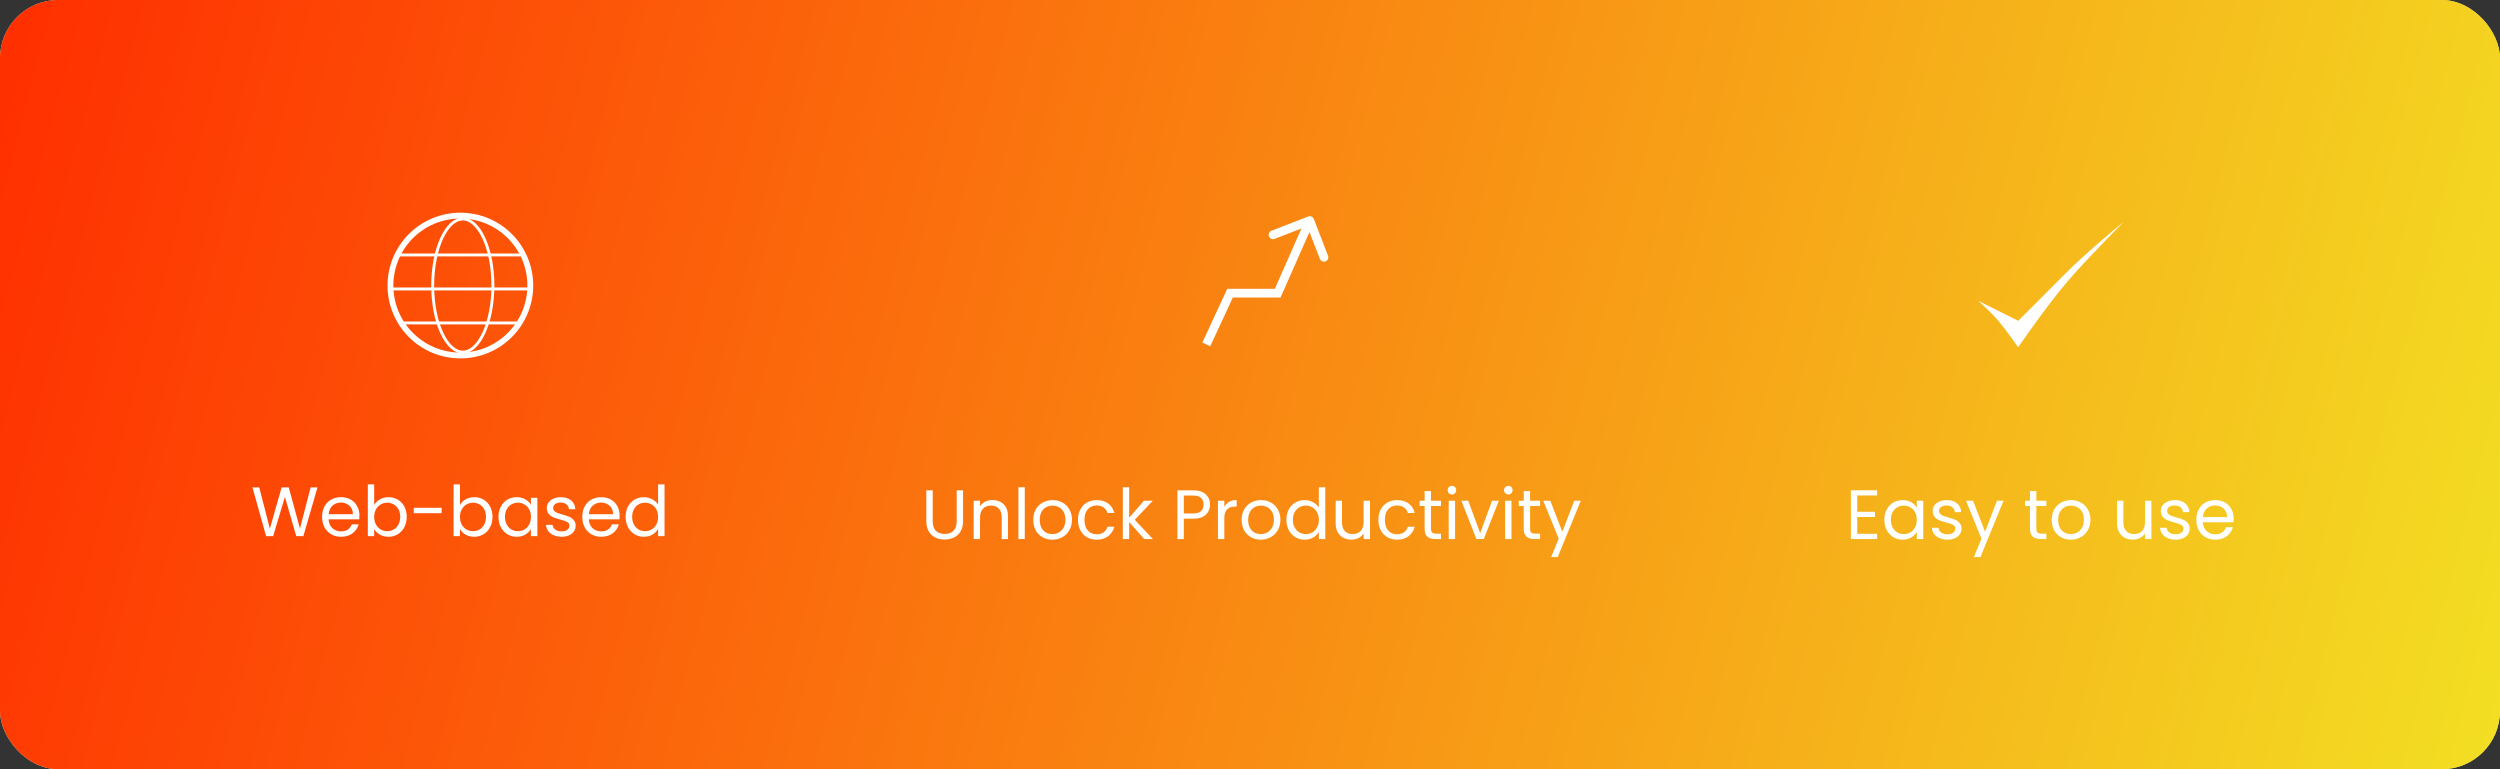 <svg width="858" height="264" viewBox="0 0 858 264" fill="none" xmlns="http://www.w3.org/2000/svg">
<rect x="0" y="0" width="858" height="264" fill="#333333" stroke="none"/>
<rect width="858" height="264" rx="20" fill="#D0EBAD"/>
<rect width="858" height="264" rx="20" fill="url(#paint0_linear_9_10)"/>
<path d="M637.407 170.048V175.64H643.503V177.44H637.407V183.2H644.223V185H635.223V168.248H644.223V170.048H637.407ZM646.712 178.376C646.712 177.032 646.984 175.856 647.528 174.848C648.072 173.824 648.816 173.032 649.76 172.472C650.72 171.912 651.784 171.632 652.952 171.632C654.104 171.632 655.104 171.88 655.952 172.376C656.8 172.872 657.432 173.496 657.848 174.248V171.848H660.056V185H657.848V182.552C657.416 183.32 656.768 183.96 655.904 184.472C655.056 184.968 654.064 185.216 652.928 185.216C651.76 185.216 650.704 184.928 649.76 184.352C648.816 183.776 648.072 182.968 647.528 181.928C646.984 180.888 646.712 179.704 646.712 178.376ZM657.848 178.4C657.848 177.408 657.648 176.544 657.248 175.808C656.848 175.072 656.304 174.512 655.616 174.128C654.944 173.728 654.2 173.528 653.384 173.528C652.568 173.528 651.824 173.72 651.152 174.104C650.48 174.488 649.944 175.048 649.544 175.784C649.144 176.52 648.944 177.384 648.944 178.376C648.944 179.384 649.144 180.264 649.544 181.016C649.944 181.752 650.48 182.32 651.152 182.72C651.824 183.104 652.568 183.296 653.384 183.296C654.2 183.296 654.944 183.104 655.616 182.72C656.304 182.32 656.848 181.752 657.248 181.016C657.648 180.264 657.848 179.392 657.848 178.4ZM668.402 185.216C667.394 185.216 666.49 185.048 665.69 184.712C664.89 184.36 664.258 183.88 663.794 183.272C663.33 182.648 663.074 181.936 663.026 181.136H665.282C665.346 181.792 665.65 182.328 666.194 182.744C666.754 183.16 667.482 183.368 668.378 183.368C669.21 183.368 669.866 183.184 670.346 182.816C670.826 182.448 671.066 181.984 671.066 181.424C671.066 180.848 670.81 180.424 670.298 180.152C669.786 179.864 668.994 179.584 667.922 179.312C666.946 179.056 666.146 178.8 665.522 178.544C664.914 178.272 664.386 177.88 663.938 177.368C663.506 176.84 663.29 176.152 663.29 175.304C663.29 174.632 663.49 174.016 663.89 173.456C664.29 172.896 664.858 172.456 665.594 172.136C666.33 171.8 667.17 171.632 668.114 171.632C669.57 171.632 670.746 172 671.642 172.736C672.538 173.472 673.018 174.48 673.082 175.76H670.898C670.85 175.072 670.57 174.52 670.058 174.104C669.562 173.688 668.89 173.48 668.042 173.48C667.258 173.48 666.634 173.648 666.17 173.984C665.706 174.32 665.474 174.76 665.474 175.304C665.474 175.736 665.61 176.096 665.882 176.384C666.17 176.656 666.522 176.88 666.938 177.056C667.37 177.216 667.962 177.4 668.714 177.608C669.658 177.864 670.426 178.12 671.018 178.376C671.61 178.616 672.114 178.984 672.53 179.48C672.962 179.976 673.186 180.624 673.202 181.424C673.202 182.144 673.002 182.792 672.602 183.368C672.202 183.944 671.634 184.4 670.898 184.736C670.178 185.056 669.346 185.216 668.402 185.216ZM687.614 171.848L679.694 191.192H677.438L680.03 184.856L674.726 171.848H677.15L681.278 182.504L685.358 171.848H687.614ZM698.871 173.648V181.4C698.871 182.04 699.007 182.496 699.279 182.768C699.551 183.024 700.023 183.152 700.695 183.152H702.303V185H700.335C699.119 185 698.207 184.72 697.599 184.16C696.991 183.6 696.687 182.68 696.687 181.4V173.648H694.983V171.848H696.687V168.536H698.871V171.848H702.303V173.648H698.871ZM710.686 185.216C709.454 185.216 708.334 184.936 707.326 184.376C706.334 183.816 705.55 183.024 704.974 182C704.414 180.96 704.134 179.76 704.134 178.4C704.134 177.056 704.422 175.872 704.998 174.848C705.59 173.808 706.39 173.016 707.398 172.472C708.406 171.912 709.534 171.632 710.782 171.632C712.03 171.632 713.158 171.912 714.166 172.472C715.174 173.016 715.966 173.8 716.542 174.824C717.134 175.848 717.43 177.04 717.43 178.4C717.43 179.76 717.126 180.96 716.518 182C715.926 183.024 715.118 183.816 714.094 184.376C713.07 184.936 711.934 185.216 710.686 185.216ZM710.686 183.296C711.47 183.296 712.206 183.112 712.894 182.744C713.582 182.376 714.134 181.824 714.55 181.088C714.982 180.352 715.198 179.456 715.198 178.4C715.198 177.344 714.99 176.448 714.574 175.712C714.158 174.976 713.614 174.432 712.942 174.08C712.27 173.712 711.542 173.528 710.758 173.528C709.958 173.528 709.222 173.712 708.55 174.08C707.894 174.432 707.366 174.976 706.966 175.712C706.566 176.448 706.366 177.344 706.366 178.4C706.366 179.472 706.558 180.376 706.942 181.112C707.342 181.848 707.87 182.4 708.526 182.768C709.182 183.12 709.902 183.296 710.686 183.296ZM738.364 171.848V185H736.18V183.056C735.764 183.728 735.18 184.256 734.428 184.64C733.692 185.008 732.876 185.192 731.98 185.192C730.956 185.192 730.036 184.984 729.22 184.568C728.404 184.136 727.756 183.496 727.276 182.648C726.812 181.8 726.58 180.768 726.58 179.552V171.848H728.74V179.264C728.74 180.56 729.068 181.56 729.724 182.264C730.38 182.952 731.276 183.296 732.412 183.296C733.58 183.296 734.5 182.936 735.172 182.216C735.844 181.496 736.18 180.448 736.18 179.072V171.848H738.364ZM746.707 185.216C745.699 185.216 744.795 185.048 743.995 184.712C743.195 184.36 742.563 183.88 742.099 183.272C741.635 182.648 741.379 181.936 741.331 181.136H743.587C743.651 181.792 743.955 182.328 744.499 182.744C745.059 183.16 745.787 183.368 746.683 183.368C747.515 183.368 748.171 183.184 748.651 182.816C749.131 182.448 749.371 181.984 749.371 181.424C749.371 180.848 749.115 180.424 748.603 180.152C748.091 179.864 747.299 179.584 746.227 179.312C745.251 179.056 744.451 178.8 743.827 178.544C743.219 178.272 742.691 177.88 742.243 177.368C741.811 176.84 741.595 176.152 741.595 175.304C741.595 174.632 741.795 174.016 742.195 173.456C742.595 172.896 743.163 172.456 743.899 172.136C744.635 171.8 745.475 171.632 746.419 171.632C747.875 171.632 749.051 172 749.947 172.736C750.843 173.472 751.323 174.48 751.387 175.76H749.203C749.155 175.072 748.875 174.52 748.363 174.104C747.867 173.688 747.195 173.48 746.347 173.48C745.563 173.48 744.939 173.648 744.475 173.984C744.011 174.32 743.779 174.76 743.779 175.304C743.779 175.736 743.915 176.096 744.187 176.384C744.475 176.656 744.827 176.88 745.243 177.056C745.675 177.216 746.267 177.4 747.019 177.608C747.963 177.864 748.731 178.12 749.323 178.376C749.915 178.616 750.419 178.984 750.835 179.48C751.267 179.976 751.491 180.624 751.507 181.424C751.507 182.144 751.307 182.792 750.907 183.368C750.507 183.944 749.939 184.4 749.203 184.736C748.483 185.056 747.651 185.216 746.707 185.216ZM766.59 177.92C766.59 178.336 766.566 178.776 766.518 179.24H756.006C756.086 180.536 756.526 181.552 757.326 182.288C758.142 183.008 759.126 183.368 760.278 183.368C761.222 183.368 762.006 183.152 762.63 182.72C763.27 182.272 763.718 181.68 763.974 180.944H766.326C765.974 182.208 765.27 183.24 764.214 184.04C763.158 184.824 761.846 185.216 760.278 185.216C759.03 185.216 757.91 184.936 756.918 184.376C755.942 183.816 755.174 183.024 754.614 182C754.054 180.96 753.774 179.76 753.774 178.4C753.774 177.04 754.046 175.848 754.59 174.824C755.134 173.8 755.894 173.016 756.87 172.472C757.862 171.912 758.998 171.632 760.278 171.632C761.526 171.632 762.63 171.904 763.59 172.448C764.55 172.992 765.286 173.744 765.798 174.704C766.326 175.648 766.59 176.72 766.59 177.92ZM764.334 177.464C764.334 176.632 764.15 175.92 763.782 175.328C763.414 174.72 762.91 174.264 762.27 173.96C761.646 173.64 760.95 173.48 760.182 173.48C759.078 173.48 758.134 173.832 757.35 174.536C756.582 175.24 756.142 176.216 756.03 177.464H764.334Z" fill="white"/>
<path d="M108.966 167.272L104.118 184H101.67L97.782 170.536L93.75 184L91.326 184.024L86.646 167.272H88.974L92.622 181.456L96.654 167.272H99.102L102.942 181.408L106.614 167.272H108.966ZM123.356 176.92C123.356 177.336 123.332 177.776 123.284 178.24H112.772C112.852 179.536 113.292 180.552 114.092 181.288C114.908 182.008 115.892 182.368 117.044 182.368C117.988 182.368 118.772 182.152 119.396 181.72C120.036 181.272 120.484 180.68 120.74 179.944H123.092C122.74 181.208 122.036 182.24 120.98 183.04C119.924 183.824 118.612 184.216 117.044 184.216C115.796 184.216 114.676 183.936 113.684 183.376C112.708 182.816 111.94 182.024 111.38 181C110.82 179.96 110.54 178.76 110.54 177.4C110.54 176.04 110.812 174.848 111.356 173.824C111.9 172.8 112.66 172.016 113.636 171.472C114.628 170.912 115.764 170.632 117.044 170.632C118.292 170.632 119.396 170.904 120.356 171.448C121.316 171.992 122.052 172.744 122.564 173.704C123.092 174.648 123.356 175.72 123.356 176.92ZM121.1 176.464C121.1 175.632 120.916 174.92 120.548 174.328C120.18 173.72 119.676 173.264 119.036 172.96C118.412 172.64 117.716 172.48 116.948 172.48C115.844 172.48 114.9 172.832 114.116 173.536C113.348 174.24 112.908 175.216 112.796 176.464H121.1ZM128.423 173.296C128.871 172.512 129.527 171.872 130.391 171.376C131.255 170.88 132.239 170.632 133.343 170.632C134.527 170.632 135.591 170.912 136.535 171.472C137.479 172.032 138.223 172.824 138.767 173.848C139.311 174.856 139.583 176.032 139.583 177.376C139.583 178.704 139.311 179.888 138.767 180.928C138.223 181.968 137.471 182.776 136.511 183.352C135.567 183.928 134.511 184.216 133.343 184.216C132.207 184.216 131.207 183.968 130.343 183.472C129.495 182.976 128.855 182.344 128.423 181.576V184H126.239V166.24H128.423V173.296ZM137.351 177.376C137.351 176.384 137.151 175.52 136.751 174.784C136.351 174.048 135.807 173.488 135.119 173.104C134.447 172.72 133.703 172.528 132.887 172.528C132.087 172.528 131.343 172.728 130.655 173.128C129.983 173.512 129.439 174.08 129.023 174.832C128.623 175.568 128.423 176.424 128.423 177.4C128.423 178.392 128.623 179.264 129.023 180.016C129.439 180.752 129.983 181.32 130.655 181.72C131.343 182.104 132.087 182.296 132.887 182.296C133.703 182.296 134.447 182.104 135.119 181.72C135.807 181.32 136.351 180.752 136.751 180.016C137.151 179.264 137.351 178.384 137.351 177.376ZM151.577 174.28V176.128H142.001V174.28H151.577ZM157.86 173.296C158.308 172.512 158.964 171.872 159.828 171.376C160.692 170.88 161.676 170.632 162.78 170.632C163.964 170.632 165.028 170.912 165.972 171.472C166.916 172.032 167.66 172.824 168.204 173.848C168.748 174.856 169.02 176.032 169.02 177.376C169.02 178.704 168.748 179.888 168.204 180.928C167.66 181.968 166.908 182.776 165.948 183.352C165.004 183.928 163.948 184.216 162.78 184.216C161.644 184.216 160.644 183.968 159.78 183.472C158.932 182.976 158.292 182.344 157.86 181.576V184H155.676V166.24H157.86V173.296ZM166.788 177.376C166.788 176.384 166.588 175.52 166.188 174.784C165.788 174.048 165.244 173.488 164.556 173.104C163.884 172.72 163.14 172.528 162.324 172.528C161.524 172.528 160.78 172.728 160.092 173.128C159.42 173.512 158.876 174.08 158.46 174.832C158.06 175.568 157.86 176.424 157.86 177.4C157.86 178.392 158.06 179.264 158.46 180.016C158.876 180.752 159.42 181.32 160.092 181.72C160.78 182.104 161.524 182.296 162.324 182.296C163.14 182.296 163.884 182.104 164.556 181.72C165.244 181.32 165.788 180.752 166.188 180.016C166.588 179.264 166.788 178.384 166.788 177.376ZM171.079 177.376C171.079 176.032 171.351 174.856 171.895 173.848C172.439 172.824 173.183 172.032 174.127 171.472C175.087 170.912 176.151 170.632 177.319 170.632C178.471 170.632 179.471 170.88 180.319 171.376C181.167 171.872 181.799 172.496 182.215 173.248V170.848H184.423V184H182.215V181.552C181.783 182.32 181.135 182.96 180.271 183.472C179.423 183.968 178.431 184.216 177.295 184.216C176.127 184.216 175.071 183.928 174.127 183.352C173.183 182.776 172.439 181.968 171.895 180.928C171.351 179.888 171.079 178.704 171.079 177.376ZM182.215 177.4C182.215 176.408 182.015 175.544 181.615 174.808C181.215 174.072 180.671 173.512 179.983 173.128C179.311 172.728 178.567 172.528 177.751 172.528C176.935 172.528 176.191 172.72 175.519 173.104C174.847 173.488 174.311 174.048 173.911 174.784C173.511 175.52 173.311 176.384 173.311 177.376C173.311 178.384 173.511 179.264 173.911 180.016C174.311 180.752 174.847 181.32 175.519 181.72C176.191 182.104 176.935 182.296 177.751 182.296C178.567 182.296 179.311 182.104 179.983 181.72C180.671 181.32 181.215 180.752 181.615 180.016C182.015 179.264 182.215 178.392 182.215 177.4ZM192.77 184.216C191.762 184.216 190.858 184.048 190.058 183.712C189.258 183.36 188.626 182.88 188.162 182.272C187.698 181.648 187.442 180.936 187.394 180.136H189.65C189.714 180.792 190.018 181.328 190.562 181.744C191.122 182.16 191.85 182.368 192.746 182.368C193.578 182.368 194.234 182.184 194.714 181.816C195.194 181.448 195.434 180.984 195.434 180.424C195.434 179.848 195.178 179.424 194.666 179.152C194.154 178.864 193.362 178.584 192.29 178.312C191.314 178.056 190.514 177.8 189.89 177.544C189.282 177.272 188.754 176.88 188.306 176.368C187.874 175.84 187.658 175.152 187.658 174.304C187.658 173.632 187.858 173.016 188.258 172.456C188.658 171.896 189.226 171.456 189.962 171.136C190.698 170.8 191.538 170.632 192.482 170.632C193.938 170.632 195.114 171 196.01 171.736C196.906 172.472 197.386 173.48 197.45 174.76H195.266C195.218 174.072 194.938 173.52 194.426 173.104C193.93 172.688 193.258 172.48 192.41 172.48C191.626 172.48 191.002 172.648 190.538 172.984C190.074 173.32 189.842 173.76 189.842 174.304C189.842 174.736 189.978 175.096 190.25 175.384C190.538 175.656 190.89 175.88 191.306 176.056C191.738 176.216 192.33 176.4 193.082 176.608C194.026 176.864 194.794 177.12 195.386 177.376C195.978 177.616 196.482 177.984 196.898 178.48C197.33 178.976 197.554 179.624 197.57 180.424C197.57 181.144 197.37 181.792 196.97 182.368C196.57 182.944 196.002 183.4 195.266 183.736C194.546 184.056 193.714 184.216 192.77 184.216ZM212.653 176.92C212.653 177.336 212.629 177.776 212.581 178.24H202.069C202.149 179.536 202.589 180.552 203.389 181.288C204.205 182.008 205.189 182.368 206.341 182.368C207.285 182.368 208.069 182.152 208.693 181.72C209.333 181.272 209.781 180.68 210.037 179.944H212.389C212.037 181.208 211.333 182.24 210.277 183.04C209.221 183.824 207.909 184.216 206.341 184.216C205.093 184.216 203.973 183.936 202.981 183.376C202.005 182.816 201.237 182.024 200.677 181C200.117 179.96 199.837 178.76 199.837 177.4C199.837 176.04 200.109 174.848 200.653 173.824C201.197 172.8 201.957 172.016 202.933 171.472C203.925 170.912 205.061 170.632 206.341 170.632C207.589 170.632 208.693 170.904 209.653 171.448C210.613 171.992 211.349 172.744 211.861 173.704C212.389 174.648 212.653 175.72 212.653 176.92ZM210.397 176.464C210.397 175.632 210.213 174.92 209.845 174.328C209.477 173.72 208.973 173.264 208.333 172.96C207.709 172.64 207.013 172.48 206.245 172.48C205.141 172.48 204.197 172.832 203.413 173.536C202.645 174.24 202.205 175.216 202.093 176.464H210.397ZM214.72 177.376C214.72 176.032 214.992 174.856 215.536 173.848C216.08 172.824 216.824 172.032 217.768 171.472C218.728 170.912 219.8 170.632 220.984 170.632C222.008 170.632 222.96 170.872 223.84 171.352C224.72 171.816 225.392 172.432 225.856 173.2V166.24H228.064V184H225.856V181.528C225.424 182.312 224.784 182.96 223.936 183.472C223.088 183.968 222.096 184.216 220.96 184.216C219.792 184.216 218.728 183.928 217.768 183.352C216.824 182.776 216.08 181.968 215.536 180.928C214.992 179.888 214.72 178.704 214.72 177.376ZM225.856 177.4C225.856 176.408 225.656 175.544 225.256 174.808C224.856 174.072 224.312 173.512 223.624 173.128C222.952 172.728 222.208 172.528 221.392 172.528C220.576 172.528 219.832 172.72 219.16 173.104C218.488 173.488 217.952 174.048 217.552 174.784C217.152 175.52 216.952 176.384 216.952 177.376C216.952 178.384 217.152 179.264 217.552 180.016C217.952 180.752 218.488 181.32 219.16 181.72C219.832 182.104 220.576 182.296 221.392 182.296C222.208 182.296 222.952 182.104 223.624 181.72C224.312 181.32 224.856 180.752 225.256 180.016C225.656 179.264 225.856 178.392 225.856 177.4Z" fill="white"/>
<path d="M320.105 168.272V178.856C320.105 180.344 320.465 181.448 321.185 182.168C321.921 182.888 322.937 183.248 324.233 183.248C325.513 183.248 326.513 182.888 327.233 182.168C327.969 181.448 328.337 180.344 328.337 178.856V168.272H330.521V178.832C330.521 180.224 330.241 181.4 329.681 182.36C329.121 183.304 328.361 184.008 327.401 184.472C326.457 184.936 325.393 185.168 324.209 185.168C323.025 185.168 321.953 184.936 320.993 184.472C320.049 184.008 319.297 183.304 318.737 182.36C318.193 181.4 317.921 180.224 317.921 178.832V168.272H320.105ZM340.572 171.608C342.172 171.608 343.468 172.096 344.46 173.072C345.452 174.032 345.948 175.424 345.948 177.248V185H343.788V177.56C343.788 176.248 343.46 175.248 342.804 174.56C342.148 173.856 341.252 173.504 340.116 173.504C338.964 173.504 338.044 173.864 337.356 174.584C336.684 175.304 336.348 176.352 336.348 177.728V185H334.164V171.848H336.348V173.72C336.78 173.048 337.364 172.528 338.1 172.16C338.852 171.792 339.676 171.608 340.572 171.608ZM351.7 167.24V185H349.516V167.24H351.7ZM361.158 185.216C359.926 185.216 358.806 184.936 357.798 184.376C356.806 183.816 356.022 183.024 355.446 182C354.886 180.96 354.606 179.76 354.606 178.4C354.606 177.056 354.894 175.872 355.47 174.848C356.062 173.808 356.862 173.016 357.87 172.472C358.878 171.912 360.006 171.632 361.254 171.632C362.502 171.632 363.63 171.912 364.638 172.472C365.646 173.016 366.438 173.8 367.014 174.824C367.606 175.848 367.902 177.04 367.902 178.4C367.902 179.76 367.598 180.96 366.99 182C366.398 183.024 365.59 183.816 364.566 184.376C363.542 184.936 362.406 185.216 361.158 185.216ZM361.158 183.296C361.942 183.296 362.678 183.112 363.366 182.744C364.054 182.376 364.606 181.824 365.022 181.088C365.454 180.352 365.67 179.456 365.67 178.4C365.67 177.344 365.462 176.448 365.046 175.712C364.63 174.976 364.086 174.432 363.414 174.08C362.742 173.712 362.014 173.528 361.23 173.528C360.43 173.528 359.694 173.712 359.022 174.08C358.366 174.432 357.838 174.976 357.438 175.712C357.038 176.448 356.838 177.344 356.838 178.4C356.838 179.472 357.03 180.376 357.414 181.112C357.814 181.848 358.342 182.4 358.998 182.768C359.654 183.12 360.374 183.296 361.158 183.296ZM369.958 178.4C369.958 177.04 370.23 175.856 370.774 174.848C371.318 173.824 372.07 173.032 373.03 172.472C374.006 171.912 375.118 171.632 376.366 171.632C377.982 171.632 379.31 172.024 380.35 172.808C381.406 173.592 382.102 174.68 382.438 176.072H380.086C379.862 175.272 379.422 174.64 378.766 174.176C378.126 173.712 377.326 173.48 376.366 173.48C375.118 173.48 374.11 173.912 373.342 174.776C372.574 175.624 372.19 176.832 372.19 178.4C372.19 179.984 372.574 181.208 373.342 182.072C374.11 182.936 375.118 183.368 376.366 183.368C377.326 183.368 378.126 183.144 378.766 182.696C379.406 182.248 379.846 181.608 380.086 180.776H382.438C382.086 182.12 381.382 183.2 380.326 184.016C379.27 184.816 377.95 185.216 376.366 185.216C375.118 185.216 374.006 184.936 373.03 184.376C372.07 183.816 371.318 183.024 370.774 182C370.23 180.976 369.958 179.776 369.958 178.4ZM392.696 185L387.536 179.192V185H385.352V167.24H387.536V177.68L392.6 171.848H395.648L389.456 178.4L395.672 185H392.696ZM415.286 173.168C415.286 174.56 414.806 175.72 413.846 176.648C412.902 177.56 411.454 178.016 409.502 178.016H406.286V185H404.102V168.272H409.502C411.39 168.272 412.822 168.728 413.798 169.64C414.79 170.552 415.286 171.728 415.286 173.168ZM409.502 176.216C410.718 176.216 411.614 175.952 412.19 175.424C412.766 174.896 413.054 174.144 413.054 173.168C413.054 171.104 411.87 170.072 409.502 170.072H406.286V176.216H409.502ZM420.184 173.984C420.568 173.232 421.112 172.648 421.816 172.232C422.536 171.816 423.408 171.608 424.432 171.608V173.864H423.856C421.408 173.864 420.184 175.192 420.184 177.848V185H418V171.848H420.184V173.984ZM432.689 185.216C431.457 185.216 430.337 184.936 429.329 184.376C428.337 183.816 427.553 183.024 426.977 182C426.417 180.96 426.137 179.76 426.137 178.4C426.137 177.056 426.425 175.872 427.001 174.848C427.593 173.808 428.393 173.016 429.401 172.472C430.409 171.912 431.537 171.632 432.785 171.632C434.033 171.632 435.161 171.912 436.169 172.472C437.177 173.016 437.969 173.8 438.545 174.824C439.137 175.848 439.433 177.04 439.433 178.4C439.433 179.76 439.129 180.96 438.521 182C437.929 183.024 437.121 183.816 436.097 184.376C435.073 184.936 433.937 185.216 432.689 185.216ZM432.689 183.296C433.473 183.296 434.209 183.112 434.897 182.744C435.585 182.376 436.137 181.824 436.553 181.088C436.985 180.352 437.201 179.456 437.201 178.4C437.201 177.344 436.993 176.448 436.577 175.712C436.161 174.976 435.617 174.432 434.945 174.08C434.273 173.712 433.545 173.528 432.761 173.528C431.961 173.528 431.225 173.712 430.553 174.08C429.897 174.432 429.369 174.976 428.969 175.712C428.569 176.448 428.369 177.344 428.369 178.4C428.369 179.472 428.561 180.376 428.945 181.112C429.345 181.848 429.873 182.4 430.529 182.768C431.185 183.12 431.905 183.296 432.689 183.296ZM441.489 178.376C441.489 177.032 441.761 175.856 442.305 174.848C442.849 173.824 443.593 173.032 444.537 172.472C445.497 171.912 446.569 171.632 447.753 171.632C448.777 171.632 449.729 171.872 450.609 172.352C451.489 172.816 452.161 173.432 452.625 174.2V167.24H454.833V185H452.625V182.528C452.193 183.312 451.553 183.96 450.705 184.472C449.857 184.968 448.865 185.216 447.729 185.216C446.561 185.216 445.497 184.928 444.537 184.352C443.593 183.776 442.849 182.968 442.305 181.928C441.761 180.888 441.489 179.704 441.489 178.376ZM452.625 178.4C452.625 177.408 452.425 176.544 452.025 175.808C451.625 175.072 451.081 174.512 450.393 174.128C449.721 173.728 448.977 173.528 448.161 173.528C447.345 173.528 446.601 173.72 445.929 174.104C445.257 174.488 444.721 175.048 444.321 175.784C443.921 176.52 443.721 177.384 443.721 178.376C443.721 179.384 443.921 180.264 444.321 181.016C444.721 181.752 445.257 182.32 445.929 182.72C446.601 183.104 447.345 183.296 448.161 183.296C448.977 183.296 449.721 183.104 450.393 182.72C451.081 182.32 451.625 181.752 452.025 181.016C452.425 180.264 452.625 179.392 452.625 178.4ZM470.188 171.848V185H468.004V183.056C467.588 183.728 467.004 184.256 466.252 184.64C465.516 185.008 464.7 185.192 463.804 185.192C462.78 185.192 461.86 184.984 461.044 184.568C460.228 184.136 459.58 183.496 459.1 182.648C458.636 181.8 458.404 180.768 458.404 179.552V171.848H460.564V179.264C460.564 180.56 460.892 181.56 461.548 182.264C462.204 182.952 463.1 183.296 464.236 183.296C465.404 183.296 466.324 182.936 466.996 182.216C467.668 181.496 468.004 180.448 468.004 179.072V171.848H470.188ZM473.059 178.4C473.059 177.04 473.331 175.856 473.875 174.848C474.419 173.824 475.171 173.032 476.131 172.472C477.107 171.912 478.219 171.632 479.467 171.632C481.083 171.632 482.411 172.024 483.451 172.808C484.507 173.592 485.203 174.68 485.539 176.072H483.187C482.963 175.272 482.523 174.64 481.867 174.176C481.227 173.712 480.427 173.48 479.467 173.48C478.219 173.48 477.211 173.912 476.443 174.776C475.675 175.624 475.291 176.832 475.291 178.4C475.291 179.984 475.675 181.208 476.443 182.072C477.211 182.936 478.219 183.368 479.467 183.368C480.427 183.368 481.227 183.144 481.867 182.696C482.507 182.248 482.947 181.608 483.187 180.776H485.539C485.187 182.12 484.483 183.2 483.427 184.016C482.371 184.816 481.051 185.216 479.467 185.216C478.219 185.216 477.107 184.936 476.131 184.376C475.171 183.816 474.419 183.024 473.875 182C473.331 180.976 473.059 179.776 473.059 178.4ZM491.117 173.648V181.4C491.117 182.04 491.253 182.496 491.525 182.768C491.797 183.024 492.269 183.152 492.941 183.152H494.549V185H492.581C491.365 185 490.453 184.72 489.845 184.16C489.237 183.6 488.933 182.68 488.933 181.4V173.648H487.229V171.848H488.933V168.536H491.117V171.848H494.549V173.648H491.117ZM498.324 169.712C497.908 169.712 497.556 169.568 497.268 169.28C496.98 168.992 496.836 168.64 496.836 168.224C496.836 167.808 496.98 167.456 497.268 167.168C497.556 166.88 497.908 166.736 498.324 166.736C498.724 166.736 499.06 166.88 499.332 167.168C499.62 167.456 499.764 167.808 499.764 168.224C499.764 168.64 499.62 168.992 499.332 169.28C499.06 169.568 498.724 169.712 498.324 169.712ZM499.38 171.848V185H497.196V171.848H499.38ZM507.998 182.984L512.078 171.848H514.406L509.246 185H506.702L501.542 171.848H503.894L507.998 182.984ZM517.683 169.712C517.267 169.712 516.915 169.568 516.627 169.28C516.339 168.992 516.195 168.64 516.195 168.224C516.195 167.808 516.339 167.456 516.627 167.168C516.915 166.88 517.267 166.736 517.683 166.736C518.083 166.736 518.419 166.88 518.691 167.168C518.979 167.456 519.123 167.808 519.123 168.224C519.123 168.64 518.979 168.992 518.691 169.28C518.419 169.568 518.083 169.712 517.683 169.712ZM518.739 171.848V185H516.555V171.848H518.739ZM525.125 173.648V181.4C525.125 182.04 525.261 182.496 525.533 182.768C525.805 183.024 526.277 183.152 526.949 183.152H528.557V185H526.589C525.373 185 524.461 184.72 523.853 184.16C523.245 183.6 522.941 182.68 522.941 181.4V173.648H521.237V171.848H522.941V168.536H525.125V171.848H528.557V173.648H525.125ZM542.531 171.848L534.611 191.192H532.355L534.947 184.856L529.643 171.848H532.067L536.195 182.504L540.275 171.848H542.531Z" fill="white"/>
<path d="M438.5 100.619L438.5 102.119L439.478 102.119L439.872 101.224L438.5 100.619ZM450.899 75.163C450.599 74.391 449.731 74.007 448.958 74.307L436.37 79.184C435.597 79.483 435.214 80.352 435.513 81.124C435.812 81.897 436.681 82.28 437.454 81.981L448.643 77.646L452.978 88.835C453.278 89.608 454.146 89.992 454.919 89.692C455.691 89.393 456.075 88.524 455.776 87.752L450.899 75.163ZM422.154 100.619L422.154 99.119L421.196 99.119L420.793 99.988L422.154 100.619ZM439.872 101.224L450.872 76.311L448.128 75.1L437.128 100.013L439.872 101.224ZM415.361 118.836L423.515 101.25L420.793 99.988L412.639 117.574L415.361 118.836ZM422.154 102.119L438.5 102.119L438.5 99.119L422.154 99.119L422.154 102.119Z" fill="white"/>
<circle cx="158" cy="98" r="24" stroke="white" stroke-width="2"/>
<path d="M169.167 98C169.167 104.387 167.964 110.146 166.04 114.289C164.097 118.473 161.514 120.833 158.833 120.833C156.153 120.833 153.569 118.473 151.627 114.289C149.703 110.146 148.5 104.387 148.5 98C148.5 91.613 149.703 85.854 151.627 81.711C153.569 77.527 156.153 75.167 158.833 75.167C161.514 75.167 164.097 77.527 166.04 81.711C167.964 85.854 169.167 91.613 169.167 98Z" stroke="white"/>
<line x1="134.667" y1="99.167" x2="181.333" y2="99.167" stroke="white"/>
<line x1="136.333" y1="87.5" x2="179.667" y2="87.5" stroke="white"/>
<line x1="138" y1="110.833" x2="178" y2="110.833" stroke="white"/>
<path d="M692.636 110.091C692.636 110.091 701.926 100.905 708.545 94.182C716.043 86.566 729 76 729 76C729 76 716.861 88.137 709.682 96.454C702.663 104.587 692.636 119.182 692.636 119.182C692.636 119.182 688.481 113.197 685.818 110.091C683.156 106.984 679 103.273 679 103.273L692.636 110.091Z" fill="white"/>
<defs>
<linearGradient id="paint0_linear_9_10" x1="0" y1="0" x2="867.818" y2="226.36" gradientUnits="userSpaceOnUse">
<stop stop-color="#FF2E00"/>
<stop offset="1" stop-color="#F3DF23"/>
</linearGradient>
</defs>
</svg>
